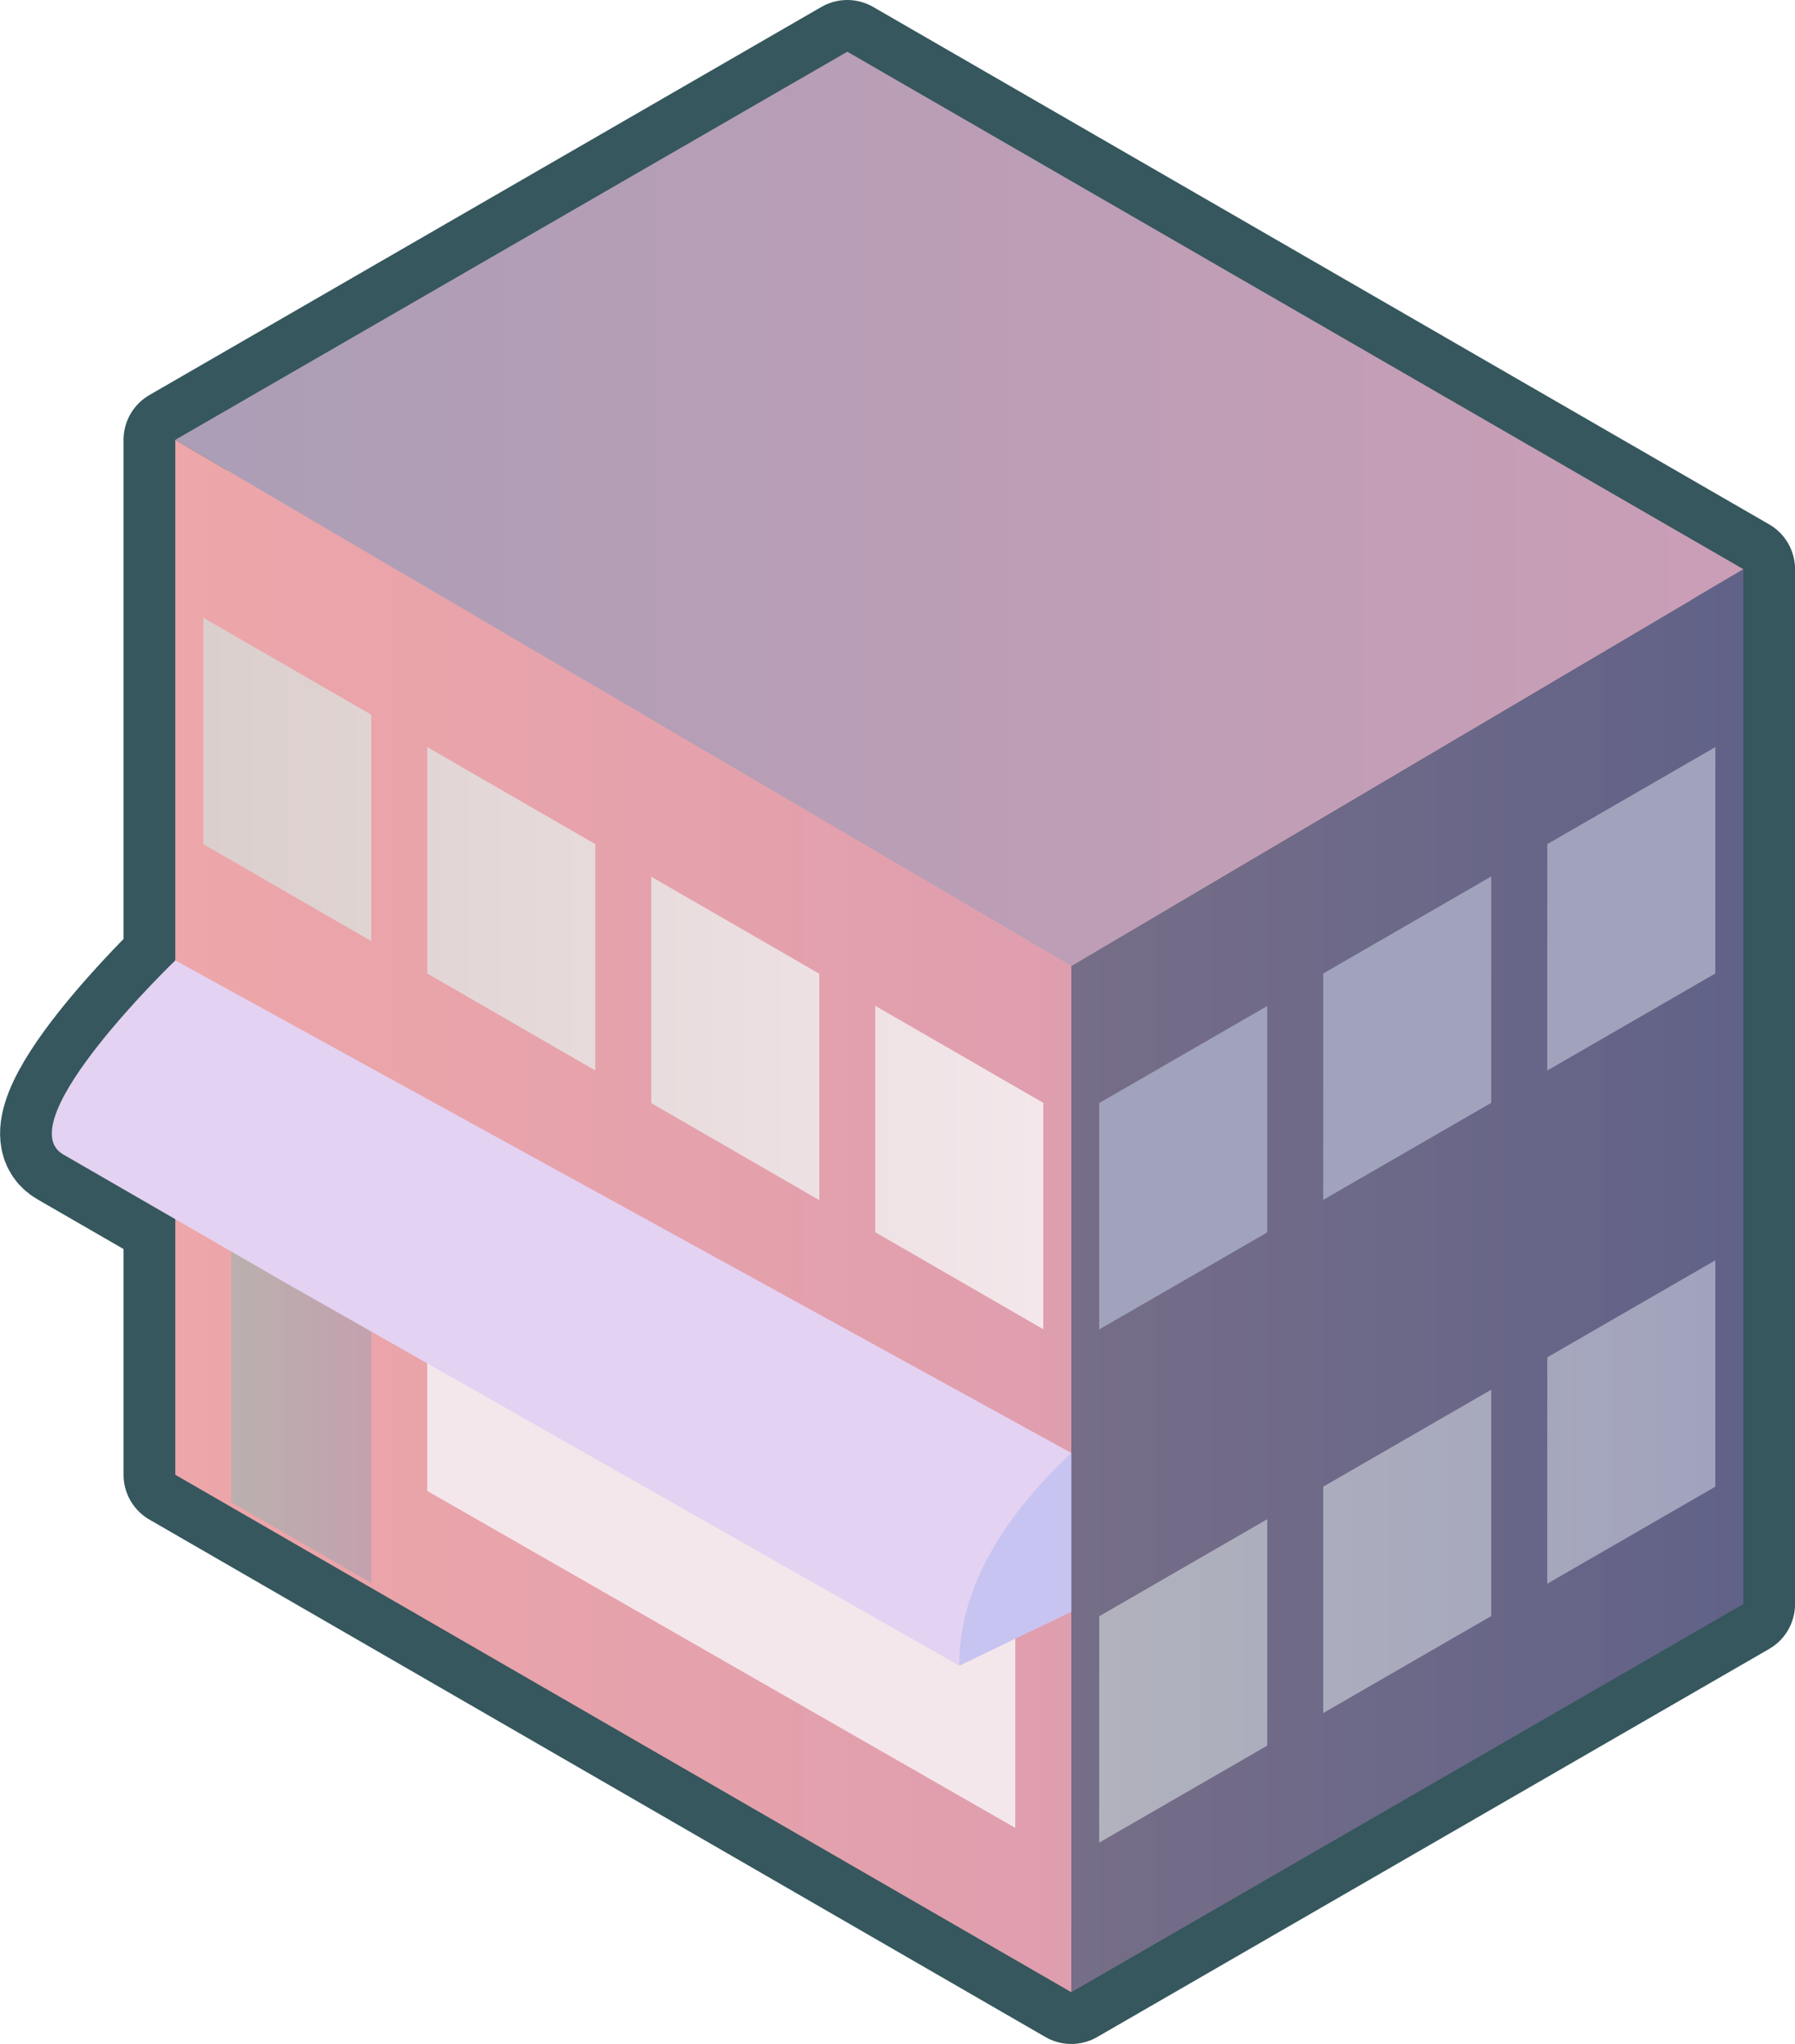 <?xml version="1.0" encoding="UTF-8" standalone="no"?>
<!-- Created with Inkscape (http://www.inkscape.org/) -->

<svg
   width="43.922mm"
   height="50mm"
   viewBox="0 0 43.922 50"
   version="1.1"
   id="svg1"
   inkscape:version="1.3.2 (091e20e, 2023-11-25, custom)"
   sodipodi:docname="naklejka2.svg"
   xmlns:inkscape="http://www.inkscape.org/namespaces/inkscape"
   xmlns:sodipodi="http://sodipodi.sourceforge.net/DTD/sodipodi-0.dtd"
   xmlns:xlink="http://www.w3.org/1999/xlink"
   xmlns="http://www.w3.org/2000/svg"
   xmlns:svg="http://www.w3.org/2000/svg">
  <sodipodi:namedview
     id="namedview1"
     pagecolor="#ffffff"
     bordercolor="#000000"
     borderopacity="0.25"
     inkscape:showpageshadow="2"
     inkscape:pageopacity="0.0"
     inkscape:pagecheckerboard="0"
     inkscape:deskcolor="#d1d1d1"
     inkscape:document-units="mm"
     showgrid="true"
     inkscape:zoom="1.8101934"
     inkscape:cx="59.938348"
     inkscape:cy="141.69757"
     inkscape:window-width="1920"
     inkscape:window-height="991"
     inkscape:window-x="-9"
     inkscape:window-y="-9"
     inkscape:window-maximized="1"
     inkscape:current-layer="layer1">
    <inkscape:grid
       type="axonomgrid"
       id="grid2"
       units="mm"
       originx="-58.441"
       originy="-140.8"
       spacingx="0"
       spacingy="2"
       empcolor="#274dd2"
       empopacity="0.176"
       color="#95009e"
       opacity="0.133"
       empspacing="4"
       dotted="false"
       gridanglex="30"
       gridanglez="30"
       visible="true" />
  </sodipodi:namedview>
  <defs
     id="defs1">
    <linearGradient
       id="linearGradient42"
       inkscape:collect="always">
      <stop
         style="stop-color:#bab0ae;stop-opacity:1;"
         offset="0"
         id="stop42" />
      <stop
         style="stop-color:#c3a1ae;stop-opacity:1;"
         offset="1"
         id="stop43" />
    </linearGradient>
    <linearGradient
       id="linearGradient40"
       inkscape:collect="always">
      <stop
         style="stop-color:#ab9eb6;stop-opacity:1;"
         offset="0"
         id="stop40" />
      <stop
         style="stop-color:#ca9eb6;stop-opacity:1;"
         offset="1"
         id="stop41" />
    </linearGradient>
    <linearGradient
       id="linearGradient15"
       inkscape:collect="always">
      <stop
         style="stop-color:#f4e7eb;stop-opacity:1;"
         offset="0"
         id="stop14" />
      <stop
         style="stop-color:#f4e7eb;stop-opacity:1;"
         offset="1"
         id="stop15" />
    </linearGradient>
    <linearGradient
       id="linearGradient11"
       inkscape:collect="always">
      <stop
         style="stop-color:#dbcfcd;stop-opacity:1;"
         offset="0"
         id="stop11" />
      <stop
         style="stop-color:#f4e7eb;stop-opacity:1;"
         offset="1"
         id="stop12" />
    </linearGradient>
    <linearGradient
       id="linearGradient5"
       inkscape:collect="always">
      <stop
         style="stop-color:#eda6a9;stop-opacity:1;"
         offset="0"
         id="stop5" />
      <stop
         style="stop-color:#df9eae;stop-opacity:1;"
         offset="1"
         id="stop6" />
    </linearGradient>
    <linearGradient
       id="linearGradient3"
       inkscape:collect="always">
      <stop
         style="stop-color:#b1b2bd;stop-opacity:1;"
         offset="0"
         id="stop3" />
      <stop
         style="stop-color:#a1a3bd;stop-opacity:1;"
         offset="1"
         id="stop4" />
    </linearGradient>
    <linearGradient
       id="linearGradient1"
       inkscape:collect="always">
      <stop
         style="stop-color:#766e88;stop-opacity:1;"
         offset="0"
         id="stop1" />
      <stop
         style="stop-color:#616288;stop-opacity:1;"
         offset="1"
         id="stop2" />
    </linearGradient>
    <linearGradient
       id="linearGradient32"
       inkscape:collect="always">
      <stop
         style="stop-color:#6ba35c;stop-opacity:1;"
         offset="0"
         id="stop33" />
      <stop
         style="stop-color:#6b8a68;stop-opacity:1;"
         offset="1"
         id="stop34" />
    </linearGradient>
    <linearGradient
       id="linearGradient30"
       inkscape:collect="always">
      <stop
         style="stop-color:#84af50;stop-opacity:1;"
         offset="0"
         id="stop31" />
      <stop
         style="stop-color:#84aa66;stop-opacity:1;"
         offset="1"
         id="stop32" />
    </linearGradient>
    <linearGradient
       id="linearGradient25"
       inkscape:collect="always">
      <stop
         style="stop-color:#d2b87f;stop-opacity:1;"
         offset="0"
         id="stop25" />
      <stop
         style="stop-color:#ae9674;stop-opacity:1;"
         offset="1"
         id="stop26" />
    </linearGradient>
    <linearGradient
       id="linearGradient23"
       inkscape:collect="always">
      <stop
         style="stop-color:#9fd351;stop-opacity:1;"
         offset="0"
         id="stop23" />
      <stop
         style="stop-color:#7ed35c;stop-opacity:1;"
         offset="1"
         id="stop24" />
    </linearGradient>
    <linearGradient
       id="linearGradient21"
       inkscape:collect="always">
      <stop
         style="stop-color:#8e8277;stop-opacity:1;"
         offset="0"
         id="stop21" />
      <stop
         style="stop-color:#786f7b;stop-opacity:1;"
         offset="1"
         id="stop22" />
    </linearGradient>
    <linearGradient
       inkscape:collect="always"
       xlink:href="#linearGradient21"
       id="linearGradient22"
       x1="83.138"
       y1="100"
       x2="124.708"
       y2="100"
       gradientUnits="userSpaceOnUse"
       gradientTransform="translate(-26.847,-45.475)" />
    <linearGradient
       inkscape:collect="always"
       xlink:href="#linearGradient23"
       id="linearGradient24"
       x1="41.569"
       y1="87.5"
       x2="83.138"
       y2="87.5"
       gradientUnits="userSpaceOnUse"
       gradientTransform="translate(-26.847,-45.475)" />
    <linearGradient
       inkscape:collect="always"
       xlink:href="#linearGradient25"
       id="linearGradient26"
       x1="41.569"
       y1="100"
       x2="83.138"
       y2="100"
       gradientUnits="userSpaceOnUse"
       gradientTransform="translate(-26.847,-45.475)" />
    <radialGradient
       inkscape:collect="always"
       xlink:href="#linearGradient30"
       id="radialGradient32"
       cx="83.138"
       cy="64"
       fx="83.138"
       fy="64"
       r="41.569"
       gradientTransform="matrix(1,0,0,0.577,-26.847,-18.426)"
       gradientUnits="userSpaceOnUse" />
    <linearGradient
       inkscape:collect="always"
       xlink:href="#linearGradient32"
       id="linearGradient34"
       x1="83.138"
       y1="83"
       x2="124.708"
       y2="83"
       gradientUnits="userSpaceOnUse"
       gradientTransform="translate(-26.847,-45.475)" />
    <linearGradient
       inkscape:collect="always"
       xlink:href="#linearGradient1"
       id="linearGradient2"
       x1="84.654"
       y1="172.129"
       x2="101.098"
       y2="172.129"
       gradientUnits="userSpaceOnUse" />
    <linearGradient
       inkscape:collect="always"
       xlink:href="#linearGradient3"
       id="linearGradient4"
       x1="85.338"
       y1="178.752"
       x2="100.413"
       y2="178.752"
       gradientUnits="userSpaceOnUse" />
    <linearGradient
       inkscape:collect="always"
       xlink:href="#linearGradient5"
       id="linearGradient6"
       x1="62.73"
       y1="170.547"
       x2="84.654"
       y2="170.547"
       gradientUnits="userSpaceOnUse" />
    <linearGradient
       inkscape:collect="always"
       xlink:href="#linearGradient11"
       id="linearGradient12"
       x1="63.415"
       y1="164.614"
       x2="83.969"
       y2="164.614"
       gradientUnits="userSpaceOnUse" />
    <linearGradient
       inkscape:collect="always"
       xlink:href="#linearGradient15"
       id="linearGradient13"
       x1="68.896"
       y1="178.623"
       x2="83.284"
       y2="178.623"
       gradientUnits="userSpaceOnUse" />
    <linearGradient
       inkscape:collect="always"
       xlink:href="#linearGradient40"
       id="linearGradient41"
       x1="62.73"
       y1="153.248"
       x2="101.098"
       y2="153.248"
       gradientUnits="userSpaceOnUse" />
    <linearGradient
       inkscape:collect="always"
       xlink:href="#linearGradient42"
       id="linearGradient43"
       x1="64.1"
       y1="174.579"
       x2="67.526"
       y2="174.579"
       gradientUnits="userSpaceOnUse" />
  </defs>
  <g
     inkscape:label="Layer 1"
     inkscape:groupmode="layer"
     id="layer1"
     transform="translate(-58.441,-140.8)">
    <g
       inkscape:groupmode="layer"
       id="layer3"
       inkscape:label="Layer 2"
       style="stroke-width:15.9;stroke-dasharray:none">
      <path
         id="path38-8"
         style="display:inline;fill:#000000;fill-opacity:1;stroke:#ff575d;stroke-width:14.6;stroke-linecap:round;stroke-linejoin:round;stroke-dasharray:none;stroke-opacity:1"
         d="M 56.292,-5.475 14.722,18.525 V 34.727 66.56 L 56.292,90.525 97.861,66.525 V 35.499 18.525 Z" />
      <path
         id="path7-2"
         style="fill:#dfada8;fill-opacity:1;stroke:#35575d;stroke-width:2.532;stroke-linecap:round;stroke-linejoin:round;stroke-dasharray:none;stroke-opacity:1"
         d="m 79.173,142.066 -16.443,9.494 v 12.734 c 0,0 -4.113,3.955 -2.741,4.747 0.686,0.396 1.542,0.89 2.741,1.582 v 6.253 l 21.925,12.658 16.443,-9.494 v -25.316 z" />
    </g>
    <path
       d="m 18.187,32.525 -3.464,2.202 V 66.56 L 56.292,90.525 V 52.525 l -3.464,2 -1.732,-5 V 65.525 l -4.536,-12.618 -2.393,4.618 -1.732,-7 -6.928,8 3.464,-10 -4.426,-6 -4.234,1 c 0,0 -1.732,-5 -1.732,-7 0,-2 -3.464,14 -3.464,14 l -2.409,-8.609 c 0,0 -4.07,1.558 -3.664,0.609 0.855,-2 0.877,-5 0.877,-5 z"
       style="display:inline;fill:url(#linearGradient26);stroke-width:0.1;stroke-linecap:round;stroke-linejoin:round"
       id="path38" />
    <path
       d="m 94.397,28.525 -6.928,10 V 32.525 c 0,2 -1.732,11 -1.732,11 L 84.004,38.525 82.273,47.525 68.416,45.525 71.88,55.525 64.952,47.525 63.22,56.525 59.756,52.525 58.023,53.525 56.292,52.525 V 90.525 L 97.861,66.525 V 35.499 Z"
       style="fill:url(#linearGradient22);stroke-width:0.1;stroke-linecap:round;stroke-linejoin:round"
       id="path37" />
    <path
       d="M 56.292,-5.475 14.722,18.525 56.292,42.525 97.861,18.525 Z"
       style="fill:url(#radialGradient32);stroke-width:3.929;stroke-linecap:round;stroke-linejoin:round"
       id="path36" />
    <path
       d="m 14.722,18.525 v 16.202 l 3.464,-2.202 1.732,5 c 0,0 -0.022,3 -0.877,5 -0.406,0.949 3.664,-0.609 3.664,-0.609 l 2.409,8.609 c 0,0 3.464,-16 3.464,-14 0,2 1.732,7 1.732,7 l 4.234,-1 4.426,6 -3.464,10 6.928,-8 1.732,7 2.393,-4.618 4.536,12.618 V 49.525 l 1.732,5 3.464,-2 V 42.525 Z"
       style="fill:url(#linearGradient24);stroke-width:3.929;stroke-linecap:round;stroke-linejoin:round"
       id="path35" />
    <path
       d="M 97.861,18.525 56.292,42.525 V 52.525 l 1.732,1 1.732,-1 3.464,4 1.732,-9 6.928,8 -3.464,-10 13.857,2 1.732,-9 1.732,5 c 0,0 1.732,-9 1.732,-11 v 6 l 6.928,-10 3.464,6.974 z"
       style="fill:url(#linearGradient34);stroke-width:3.929;stroke-linecap:round;stroke-linejoin:round"
       id="path34" />
    <path
       style="fill:url(#linearGradient6);fill-opacity:1;stroke:none;stroke-width:0.04;stroke-linecap:round;stroke-linejoin:round;stroke-dasharray:none;stroke-opacity:1"
       d="m 62.73,176.876 21.925,12.658 V 164.43 L 62.73,151.559 Z"
       id="path7"
       sodipodi:nodetypes="ccccc" />
    <path
       style="fill:url(#linearGradient13);fill-opacity:1;stroke:none;stroke-width:0.04;stroke-linecap:round;stroke-linejoin:round;stroke-dasharray:none;stroke-opacity:1"
       d="m 68.896,171.734 v 5.538 l 14.388,8.242 v -5.528 z"
       id="path14"
       sodipodi:nodetypes="ccccc" />
    <path
       style="fill:url(#linearGradient43);fill-opacity:1;stroke:none;stroke-width:0.04;stroke-linecap:round;stroke-linejoin:round;stroke-dasharray:none;stroke-opacity:1"
       d="m 64.1,169.634 v 5.77 2.141 l 3.426,1.978 v -7.911 z"
       id="path13"
       sodipodi:nodetypes="cccccc" />
    <path
       style="fill:url(#linearGradient2);fill-opacity:1;stroke:none;stroke-width:0.04;stroke-linecap:round;stroke-linejoin:round;stroke-dasharray:none;stroke-opacity:1"
       d="m 84.654,189.534 16.444,-9.494 v -25.317 l -16.444,9.706 z"
       id="path8" />
    <path
       style="fill:url(#linearGradient41);fill-opacity:1;stroke:none;stroke-width:0.04;stroke-linecap:round;stroke-linejoin:round;stroke-dasharray:none;stroke-opacity:1"
       d="m 62.73,151.559 16.444,-9.494 21.925,12.658 -16.444,9.706 z"
       id="path9" />
    <path
       style="fill:#e4d2f2;fill-opacity:1;stroke:none;stroke-width:0.04;stroke-linecap:round;stroke-linejoin:round;stroke-dasharray:none;stroke-opacity:1"
       d="m 65.47,172.205 16.444,9.341 2.741,-1.324 v -0.121 -3.758 L 62.73,164.294 c 0,0 -4.113,3.954 -2.741,4.747 1.372,0.792 5.481,3.165 5.481,3.165 z"
       id="path10" />
    <path
       style="fill:#c7c4f2;fill-opacity:1;stroke:none;stroke-width:0.04;stroke-linecap:round;stroke-linejoin:round;stroke-dasharray:none;stroke-opacity:1"
       d="m 84.654,176.343 c -1.796,1.694 -2.749,3.427 -2.741,5.204 l 2.741,-1.324 z"
       id="path11"
       sodipodi:nodetypes="cccc" />
    <path
       id="path12"
       style="fill:url(#linearGradient12);fill-opacity:1;stroke:none;stroke-width:0.04;stroke-linecap:round;stroke-linejoin:round;stroke-dasharray:none;stroke-opacity:1"
       d="m 63.415,155.911 v 5.538 l 4.111,2.373 v -5.538 z m 5.481,3.165 v 5.538 l 4.111,2.373 v -5.538 z m 5.481,3.171 v 5.538 l 4.111,2.373 v -5.538 z m 5.481,3.158 v 5.538 l 4.111,2.373 v -5.538 z" />
    <path
       style="display:none;fill:#dbcfcd;fill-opacity:1;stroke:none;stroke-width:0.1;stroke-linecap:round;stroke-linejoin:round;stroke-dasharray:none;stroke-opacity:1"
       d="m 71.014,179 v 14 l 50.23,29 -5e-5,-14 z"
       id="path16"
       sodipodi:nodetypes="ccccc" />
    <path
       id="path17"
       style="fill:url(#linearGradient4);fill-opacity:1;stroke:none;stroke-width:0.04;stroke-linecap:round;stroke-linejoin:round;stroke-dasharray:none;stroke-opacity:1"
       d="m 100.413,171.63 -7.9e-4,5.538 -4.111,2.373 7.91e-4,-5.538 z m -5.482,3.164 -7.92e-4,5.538 -4.111,2.373 7.91e-4,-5.538 z m -5.482,3.17 -7.93e-4,5.538 -4.111,2.373 7.9e-4,-5.538 z"
       sodipodi:nodetypes="ccccccccccccccc" />
    <path
       id="path18"
       style="display:inline;fill:#a1a3bd;fill-opacity:1;stroke:none;stroke-width:0.04;stroke-linecap:round;stroke-linejoin:round;stroke-dasharray:none;stroke-opacity:1"
       d="m 100.413,159.076 -7.9e-4,5.538 -4.111,2.373 7.91e-4,-5.538 z m -5.482,3.164 -7.9e-4,5.538 -4.111,2.373 7.9e-4,-5.538 z m -5.482,3.17 -7.9e-4,5.538 -4.111,2.373 7.93e-4,-5.538 z"
       sodipodi:nodetypes="ccccccccccccccc" />
  </g>
</svg>
